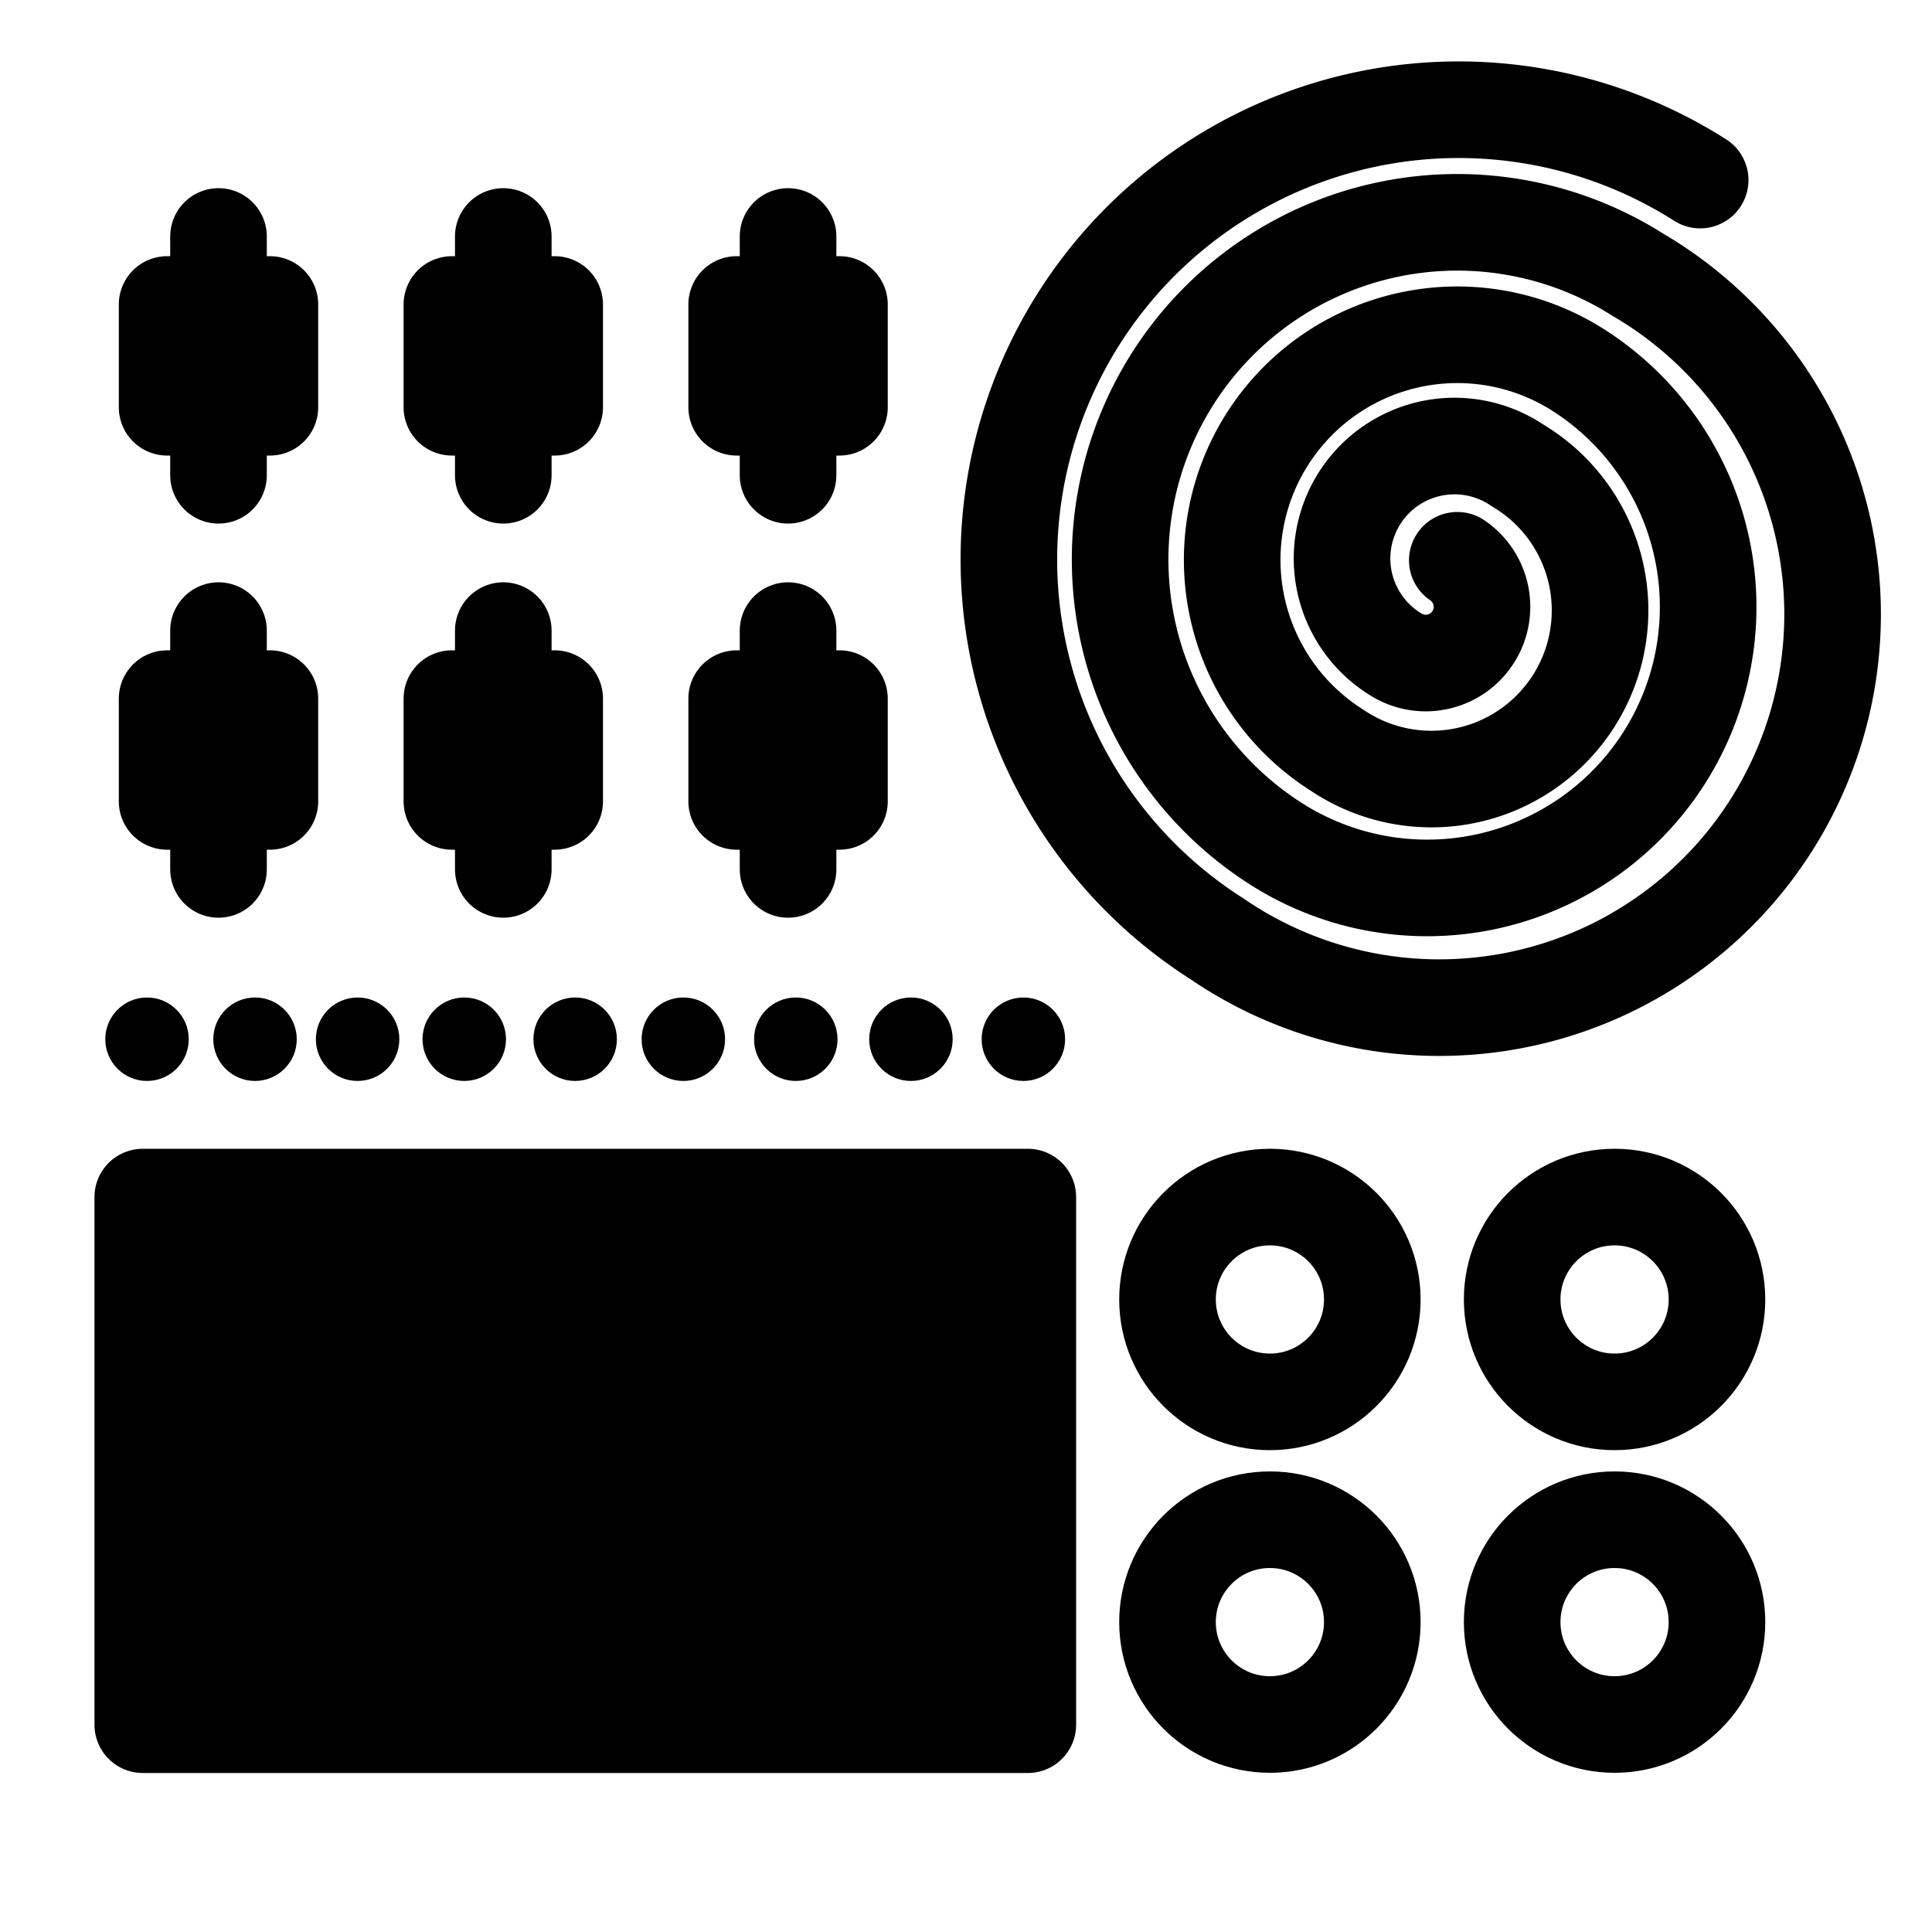 <svg xmlns="http://www.w3.org/2000/svg" viewBox="0 0 100 100"><defs><style>.cls-1{fill:none;}.cls-1,.cls-2{stroke:#000;stroke-linecap:round;stroke-linejoin:round;stroke-width:5px;}</style></defs><g id="TilbehoerVarmepumpe"><line class="cls-1" x1="40.79" y1="12.24" x2="40.79" y2="24.6"/><rect class="cls-1" x="38.13" y="15.76" width="5.32" height="5.32"/><line class="cls-1" x1="26.05" y1="12.24" x2="26.05" y2="24.6"/><rect class="cls-1" x="23.39" y="15.76" width="5.32" height="5.32"/><line class="cls-1" x1="11.31" y1="12.24" x2="11.31" y2="24.6"/><rect class="cls-1" x="8.65" y="15.76" width="5.32" height="5.32"/><line class="cls-1" x1="40.79" y1="32.64" x2="40.79" y2="45"/><rect class="cls-1" x="38.13" y="36.16" width="5.32" height="5.32"/><line class="cls-1" x1="26.05" y1="32.64" x2="26.05" y2="45"/><rect class="cls-1" x="23.39" y="36.16" width="5.32" height="5.32"/><line class="cls-1" x1="11.31" y1="32.64" x2="11.31" y2="45"/><rect class="cls-1" x="8.65" y="36.16" width="5.32" height="5.32"/><circle class="cls-1" cx="83.57" cy="67.26" r="5.3"/><circle class="cls-1" cx="83.57" cy="83.96" r="5.3"/><circle class="cls-1" cx="65.73" cy="83.96" r="5.3"/><circle class="cls-1" cx="65.73" cy="67.26" r="5.3"/><rect class="cls-2" x="7.39" y="61.96" width="45.81" height="27.31"/><circle cx="52.97" cy="53.79" r="2.16"/><circle cx="47.15" cy="53.79" r="2.16"/><circle cx="41.19" cy="53.79" r="2.16"/><circle cx="35.37" cy="53.79" r="2.16"/><circle cx="29.77" cy="53.79" r="2.16"/><circle cx="24.03" cy="53.79" r="2.16"/><circle cx="18.51" cy="53.79" r="2.16"/><circle cx="13.2" cy="53.79" r="2.16"/><circle cx="7.61" cy="53.79" r="2.16"/><path class="cls-1" d="M75.43,29a2.91,2.91,0,0,1-3.12,4.91,5.82,5.82,0,1,1,6.24-9.82,8.73,8.73,0,1,1-9.36,14.73A11.63,11.63,0,0,1,81.67,19.14a14.54,14.54,0,1,1-15.6,24.55A17.45,17.45,0,0,1,84.79,14.23,20.36,20.36,0,1,1,63,48.6a23.27,23.27,0,0,1,25-39.28"/></g></svg>